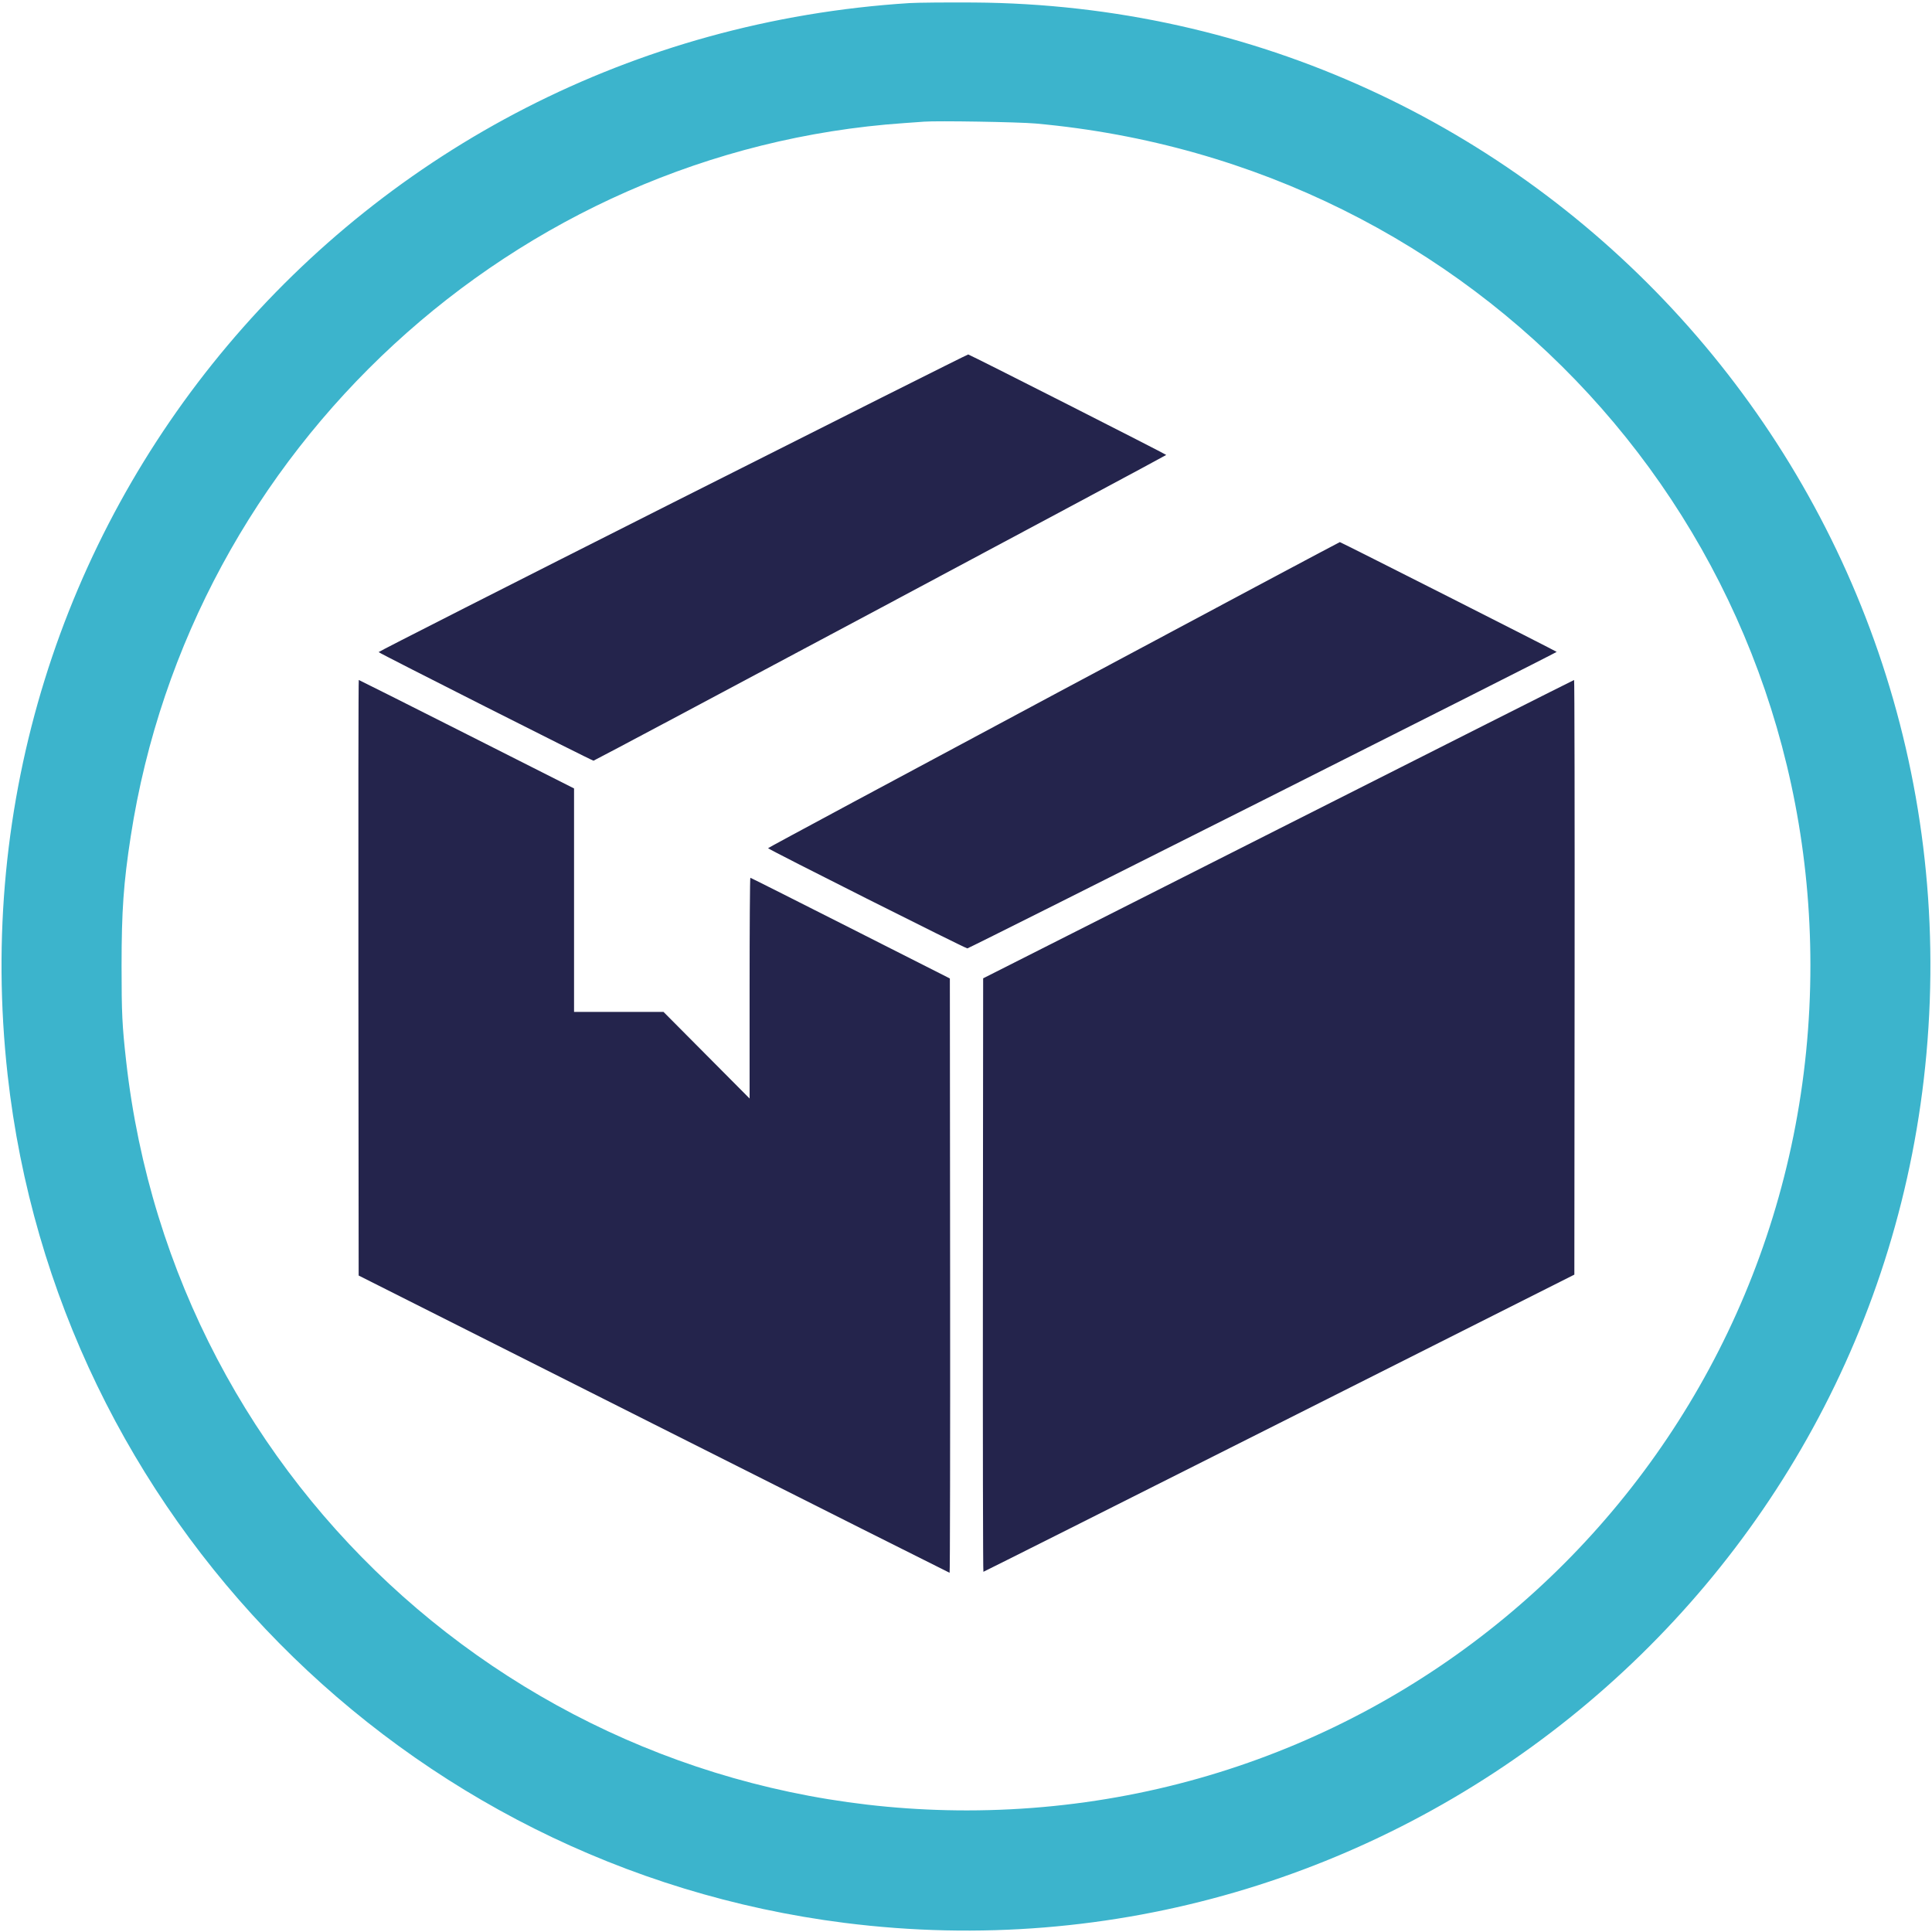 <svg id="svg" version="1.1" xmlns="http://www.w3.org/2000/svg" xmlns:xlink="http://www.w3.org/1999/xlink" width="400" height="400" viewBox="0, 0, 400,400"><g id="svgg"><path id="path0" d="M188.303 0.639 C 73.471 7.891,-11.128 108.436,1.579 222.559 C 11.731 313.737,83.588 386.547,174.830 398.107 C 286.900 412.307,388.739 330.507,398.846 218.172 C 409.345 101.482,318.495 1.250,201.567 0.519 C 195.880 0.484,189.911 0.538,188.303 0.639 M214.413 25.572 C 305.923 33.818,374.779 108.600,374.825 199.791 C 374.874 296.859,297.143 374.776,200.209 374.825 C 110.859 374.870,36.058 308.233,26.124 219.739 C 25.294 212.343,25.170 209.767,25.170 200.000 C 25.170 188.595,25.579 182.809,27.066 173.159 C 39.428 92.974,106.545 31.063,187.154 25.488 C 188.935 25.365,190.815 25.231,191.332 25.189 C 193.984 24.976,210.915 25.257,214.413 25.572 " stroke="none" fill="#3cb4cc" fill-rule="evenodd"></path><path id="path1" d="M139.269 104.092 C 105.752 120.998,78.357 134.912,78.390 135.012 C 78.457 135.214,122.548 157.493,122.881 157.493 C 123.155 157.493,241.446 94.344,241.455 94.192 C 241.463 94.059,200.824 73.437,200.455 73.387 C 200.320 73.369,172.786 87.187,139.269 104.092 M218.175 143.822 C 185.665 161.212,159.043 175.515,159.017 175.605 C 158.959 175.799,199.867 196.368,200.283 196.354 C 200.659 196.342,322.299 135.139,322.293 134.965 C 322.289 134.861,277.887 112.381,277.400 112.237 C 277.337 112.219,250.685 126.432,218.175 143.822 M74.203 202.434 L 74.256 264.085 135.352 294.850 C 168.956 311.771,196.520 325.621,196.606 325.628 C 196.692 325.634,196.739 297.951,196.711 264.109 L 196.658 202.579 176.084 192.160 C 164.768 186.430,155.439 181.737,155.352 181.732 C 155.266 181.727,155.196 192.009,155.196 204.580 L 155.196 227.436 146.284 218.470 L 137.372 209.504 128.111 209.504 L 118.851 209.504 118.851 186.371 L 118.851 163.238 96.631 152.010 C 84.410 145.836,74.352 140.783,74.281 140.783 C 74.209 140.783,74.174 168.526,74.203 202.434 M264.648 171.672 L 203.551 202.552 203.498 263.991 C 203.469 297.783,203.516 325.427,203.603 325.422 C 203.689 325.417,231.253 311.572,264.856 294.656 L 325.953 263.899 326.006 202.341 C 326.034 168.484,325.987 140.785,325.901 140.787 C 325.815 140.789,298.251 154.687,264.648 171.672 " stroke="none" fill="#24244c" fill-rule="evenodd"></path><path id="path2" d="" stroke="none" fill="#3094d0" fill-rule="evenodd"></path><path id="path3" d="" stroke="none" fill="#304890" fill-rule="evenodd"></path><path id="path4" d="" stroke="none" fill="#304c4c" fill-rule="evenodd"></path></g></svg>
